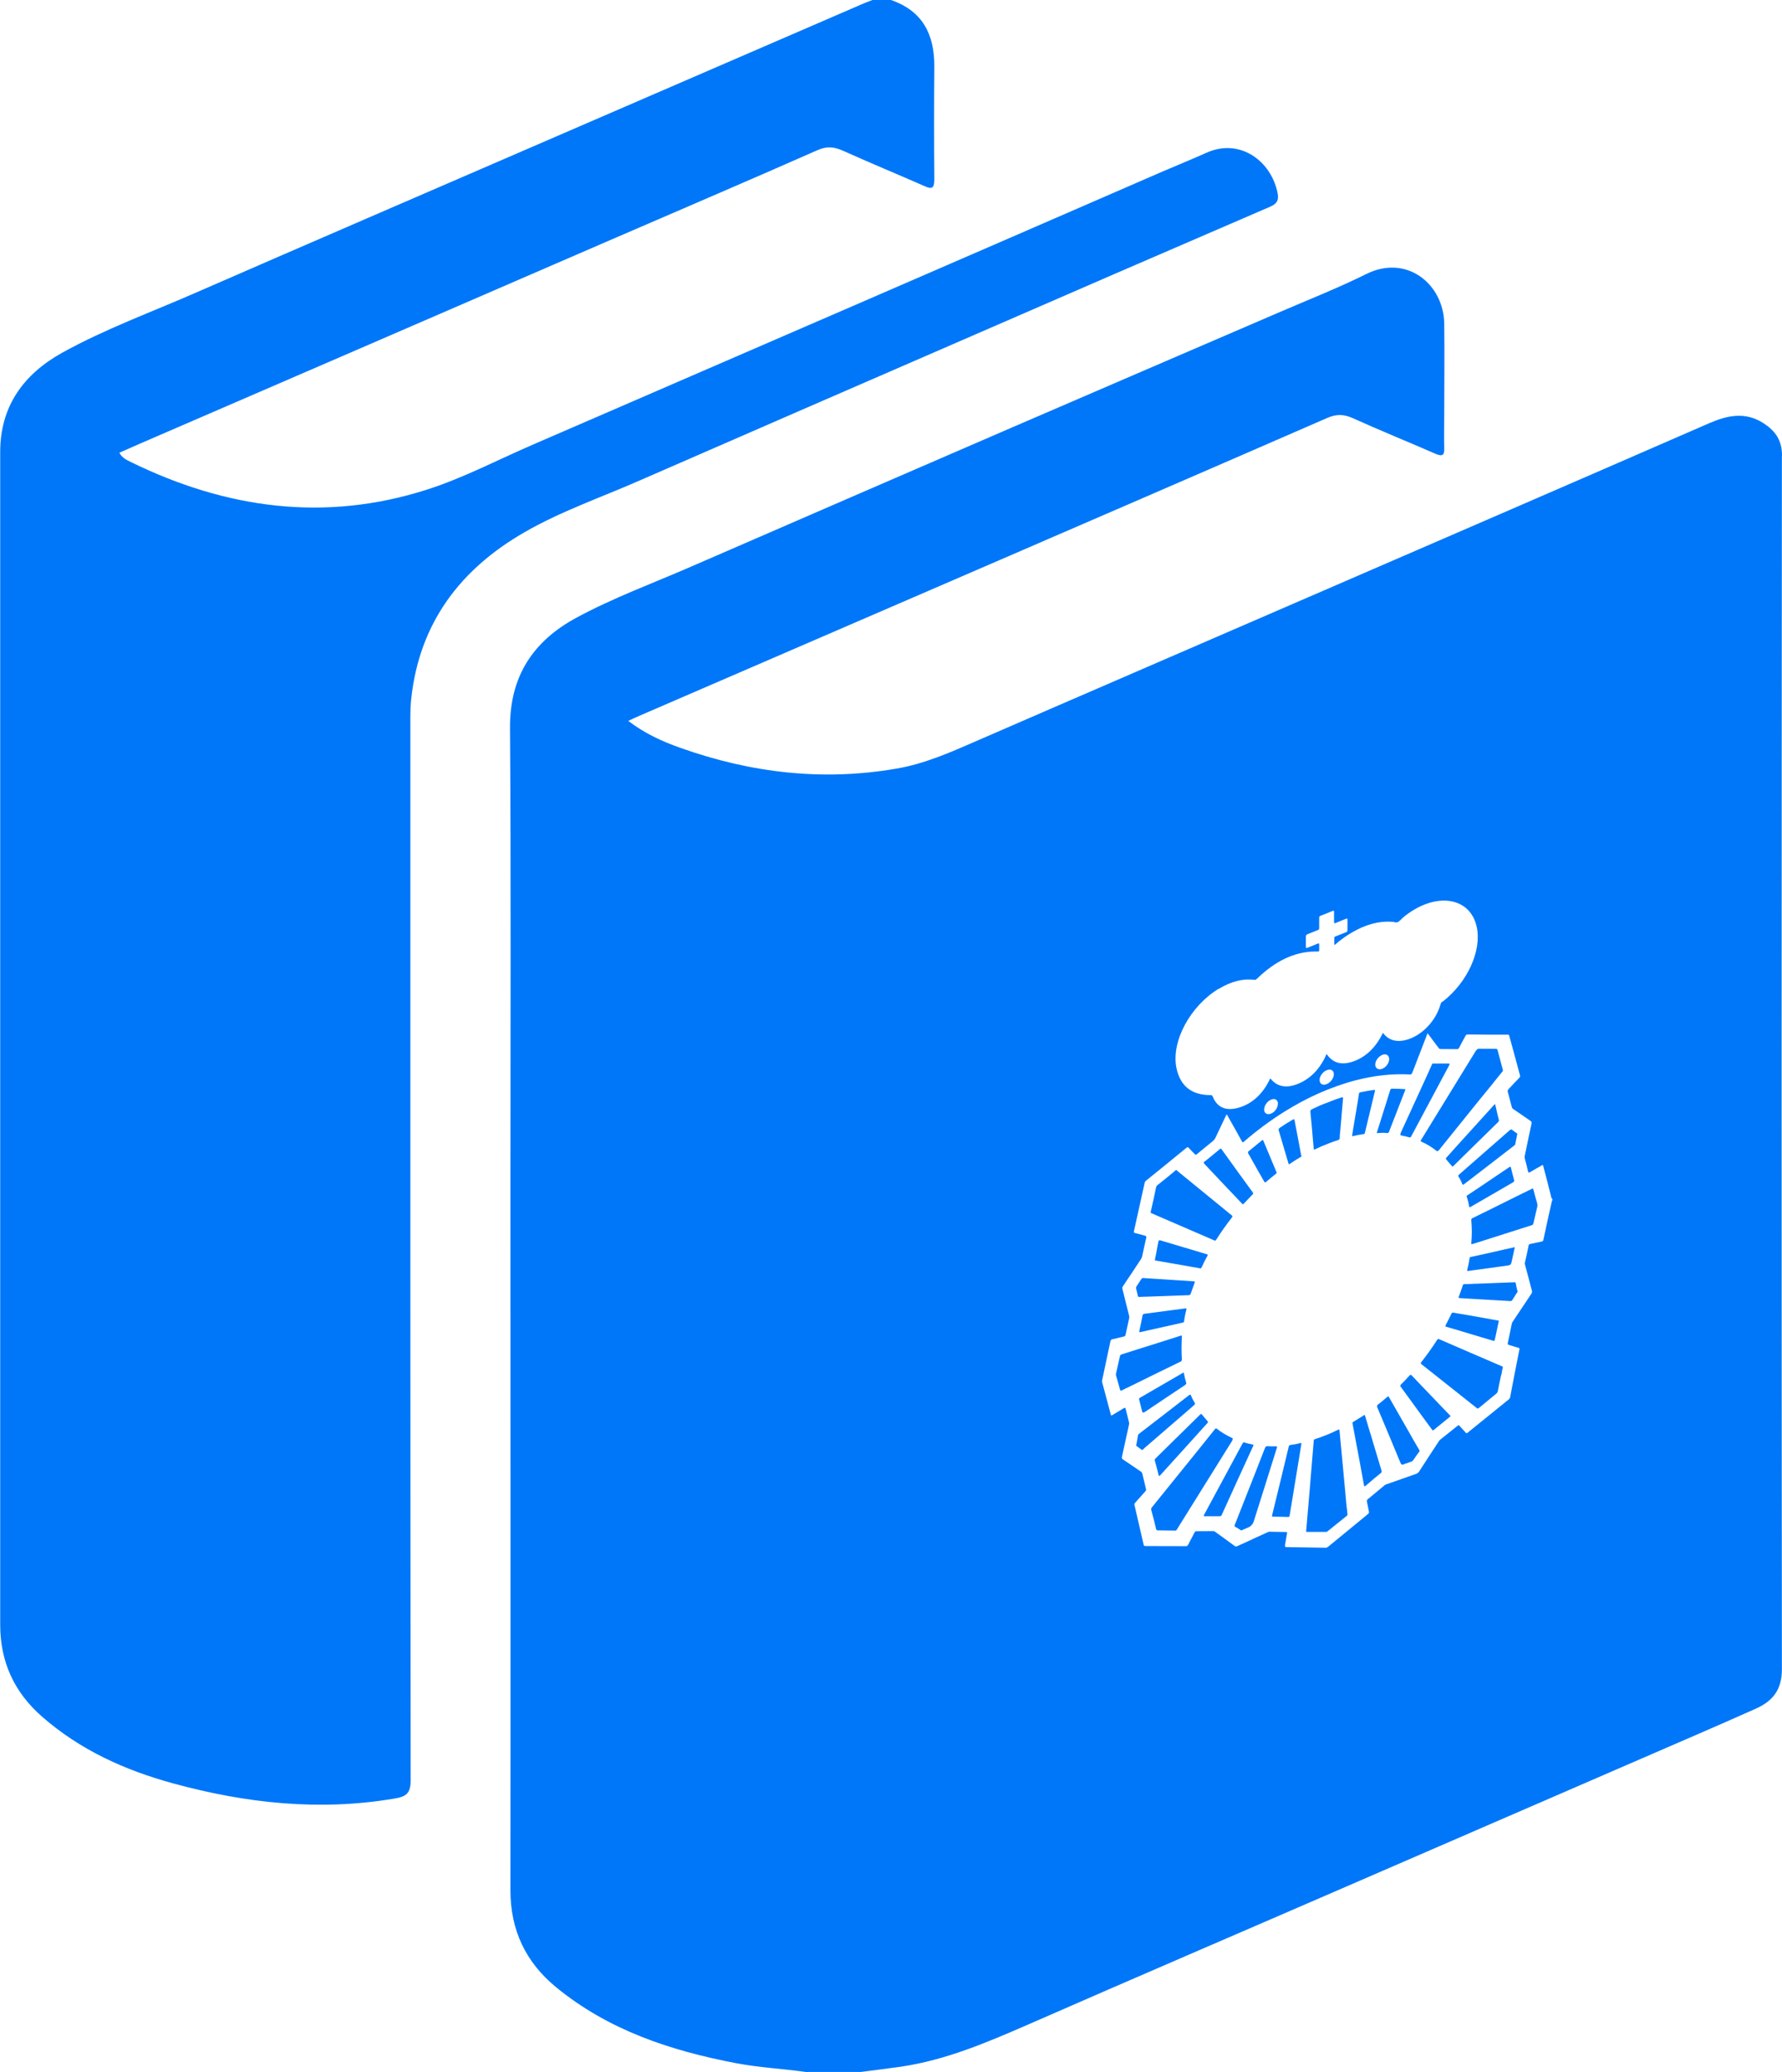 <?xml version="1.0" encoding="UTF-8"?> <svg xmlns="http://www.w3.org/2000/svg" viewBox="0 0 172.57 200.61"><defs><style>.f{fill:#0077f9;}</style></defs><g id="a"></g><g id="b"><g id="c"><g id="d"><g id="e"><g><path class="f" d="M112.01,132.95c-.88,.43-1.76,.87-2.64,1.3-.26,.12-.51,.24-.77,.38l.02-.02c-.08,.04-.12,.04-.14-.03-.13-.49-.28-.96-.41-1.45v-.12c.12-.56,.26-1.14,.38-1.69,.03-.12,.07-.18,.18-.2,.52-.17,1.05-.33,1.57-.5,.65-.2,1.29-.4,1.94-.61,.73-.23,1.47-.47,2.2-.7,.11-.04,.12,.01,.11,.11-.04,.75-.04,1.48,0,2.18,0,.13-.03,.19-.16,.24-.77,.37-1.53,.75-2.28,1.11Z"></path><path class="f" d="M114.78,134.08h0c-1.3,.86-2.61,1.74-3.92,2.62-.13,.09-.21,.08-.25-.04-.1-.38-.19-.77-.29-1.15-.03-.1,0-.16,.11-.21,.9-.52,1.79-1.04,2.69-1.56,.45-.26,.88-.51,1.33-.77,.03-.02,.06-.03,.09-.06,.08-.04,.1-.02,.11,.04,.06,.31,.13,.62,.22,.92,.03,.1,0,.13-.1,.2Z"></path><path class="f" d="M114.88,126.81c-.09,.36-.16,.71-.21,1.06,0,.07,0,.16-.12,.17-.62,.14-1.25,.29-1.87,.42-.73,.17-1.47,.33-2.22,.5-.12,.03-.16,0-.12-.14,.11-.48,.21-.96,.3-1.44,.02-.13,.07-.17,.19-.19,1.31-.17,2.63-.35,3.95-.52,.12-.01,.14,.02,.11,.14h-.01Z"></path><path class="f" d="M110.19,125.45c-.06-.26-.12-.5-.18-.76,0-.04,.02-.09,.04-.13h0c.16-.26,.32-.49,.48-.73,.06-.09,.1-.1,.18-.1,1.64,.11,3.27,.22,4.91,.32,.1,0,.1,.06,.06,.16-.12,.33-.24,.67-.36,1-.04,.13-.08,.17-.2,.18-1.3,.04-2.61,.09-3.92,.14-.29,0-.58,.02-.87,.03-.09,0-.13-.03-.14-.11Z"></path><path class="f" d="M115.61,136.06c-1.4,1.21-2.8,2.42-4.2,3.63-.22,.19-.46,.39-.67,.58v.02c-.09,.09-.16,.11-.22,.04-.13-.11-.28-.2-.42-.31-.03-.02-.08-.04-.06-.13,.06-.3,.11-.62,.17-.94,0-.08,.07-.11,.12-.16,1.6-1.24,3.22-2.47,4.82-3.72,.1-.08,.13-.07,.17,0,.11,.27,.23,.51,.38,.75,.07,.09,.02,.14-.09,.23Z"></path><path class="f" d="M116.17,122.78c-1.36-.24-2.71-.47-4.06-.71-.07-.01-.14-.02-.21-.04-.04,0-.07-.02-.06-.07,.09-.42,.17-.81,.23-1.2,.03-.19,.08-.37,.11-.55,.02-.11,.08-.17,.18-.13,1.29,.39,2.59,.77,3.89,1.16,.21,.07,.42,.13,.63,.19,.09,.02,.1,.06,.03,.18-.19,.35-.37,.69-.52,1.04-.07,.14-.11,.16-.22,.14Z"></path><path class="f" d="M116.9,137.79h.01c-1.51,1.68-3.03,3.35-4.54,5.02-.1,.1-.13,.13-.17,0-.11-.47-.23-.92-.36-1.38,0-.03,0-.06-.02-.1,0-.07,.07-.11,.11-.16,1.04-1.02,2.07-2.05,3.11-3.06,.39-.39,.78-.77,1.17-1.15,.1-.09,.13-.09,.18-.02,.18,.22,.36,.43,.55,.65,.06,.06,.06,.1-.03,.2Z"></path><path class="f" d="M111.52,117.46c-.09-.03-.1-.09-.08-.2h.01c.18-.77,.35-1.54,.5-2.29,.02-.1,.07-.19,.17-.26,.56-.43,1.1-.89,1.65-1.34,.03-.03,.07-.06,.1-.09,.07-.02,.09,.03,.12,.06,1.02,.84,2.04,1.66,3.05,2.49,.75,.61,1.49,1.22,2.24,1.83,.09,.07,.09,.12-.02,.26-.52,.67-1.01,1.35-1.46,2.07-.07,.11-.11,.14-.2,.1-2.02-.88-4.05-1.75-6.08-2.63Z"></path><path class="f" d="M119.35,139.44c-1.78,2.86-3.57,5.73-5.36,8.6,0,0-.06,.12-.12,.14h-.1c-.55,0-1.09-.02-1.64-.02-.09,0-.13-.03-.17-.12-.14-.62-.3-1.22-.47-1.85-.03-.11,0-.2,.1-.31,1.41-1.75,2.83-3.5,4.25-5.26,.6-.75,1.2-1.48,1.79-2.23,.09-.11,.13-.13,.21-.07,.45,.36,.95,.65,1.47,.89,.09,.04,.11,.08,.02,.22Z"></path><path class="f" d="M116.62,112.65c-.08-.09-.08-.12,.07-.23h.01c.47-.38,.94-.76,1.39-1.14,.11-.1,.17-.09,.22,0,.99,1.39,2,2.77,3.01,4.16,.02,.03,.03,.06,.04,.08,0,.06-.03,.08-.04,.1-.3,.3-.58,.61-.87,.91-.11,.11-.12,.03-.17,0-.51-.55-1.01-1.07-1.53-1.61-.71-.76-1.43-1.51-2.14-2.27Z"></path><path class="f" d="M121.35,140.01c-1.01,2.22-2.03,4.41-3.03,6.64-.04,.1-.09,.13-.18,.14h-1.48c-.1,0-.11-.02-.06-.13,1.25-2.31,2.48-4.6,3.72-6.9,.06-.11,.1-.13,.19-.11,.26,.09,.53,.14,.8,.2,.03,.01,.08,0,.08,.06-.02,.03-.03,.07-.04,.11Z"></path><path class="f" d="M120.88,111.64c-.04-.07-.04-.12,.06-.21h.01c.41-.33,.81-.67,1.22-1,.1-.09,.13-.07,.17,0,.42,1.01,.85,2.03,1.27,3.03,0,.02,.02,.04,.02,.06,0,.06-.04,.09-.07,.12-.32,.26-.65,.52-.96,.79-.12,.1-.13,.02-.17-.03-.4-.69-.79-1.39-1.18-2.08-.12-.22-.24-.45-.38-.67Z"></path><path class="f" d="M123.64,140.21c-.73,2.35-1.48,4.7-2.22,7.06-.09,.29-.28,.5-.56,.62l-.51,.21c-.1,.09-.16,.07-.21,.03-.17-.11-.33-.22-.51-.31-.09-.04-.1-.11-.04-.23,.58-1.47,1.16-2.94,1.74-4.41,.38-.99,.78-1.98,1.16-2.97,.07-.18,.13-.21,.27-.2,.26,.02,.51,.02,.78,.01,.13,0,.16,.04,.11,.19Z"></path><path class="f" d="M126.01,111.81s0,.06,.02,.08c0,.07-.02,.1-.09,.13-.35,.21-.7,.42-1.04,.66-.12,.09-.11-.01-.13-.07-.19-.62-.37-1.26-.56-1.89-.12-.43-.25-.87-.38-1.29-.03-.12,0-.17,.12-.24h-.02c.42-.29,.84-.55,1.27-.8,.11-.06,.13-.03,.16,.04,.13,.71,.27,1.44,.41,2.15l.23,1.24Z"></path><path class="f" d="M126.03,139.75c-.07,.45-.13,.85-.2,1.25-.22,1.36-.45,2.72-.67,4.08l-.27,1.64c-.02,.11-.04,.14-.16,.14-.48-.01-.96-.03-1.45-.03-.08,0-.11-.03-.09-.13,.55-2.22,1.08-4.43,1.61-6.64,.02-.11,.06-.14,.17-.17,.31-.04,.62-.09,.94-.18,.07-.02,.12-.02,.11,.04Z"></path><path class="f" d="M126.91,107.77c-.03-.29-.03-.3,.28-.45,.42-.2,.86-.4,1.24-.53,.53-.22,1.02-.4,1.51-.55,.1-.03,.12,0,.12,.09-.04,.45-.07,.88-.11,1.31-.06,.68-.11,1.37-.18,2.06-.02,.16-.03,.31-.03,.46,0,.11-.04,.18-.17,.22-.56,.17-1.11,.4-1.67,.63-.18,.08-.36,.17-.55,.26-.1,.04-.13,.02-.13-.07-.04-.5-.09-.99-.13-1.49-.06-.65-.11-1.3-.18-1.95Z"></path><path class="f" d="M130.42,145.91l.07,.7c0,.07-.02,.11-.09,.16h0c-.61,.49-1.21,.98-1.84,1.48-.06,.04-.11,.07-.17,.06h-1.8c-.07,0-.12,0-.1-.1,.08-.89,.16-1.79,.23-2.68,.08-.8,.13-1.59,.2-2.38,.07-.8,.13-1.61,.2-2.42,.03-.41,.07-.82,.1-1.22,0-.1,.03-.16,.14-.19,.73-.23,1.47-.53,2.2-.89,.11-.06,.14-.06,.16,.07,.03,.39,.08,.78,.11,1.18,.07,.73,.14,1.48,.21,2.23,.06,.6,.11,1.21,.17,1.82l.2,2.2Z"></path><path class="f" d="M131.08,109.99c-.12,.02-.16,0-.13-.13h0c.12-.72,.23-1.44,.36-2.16,.1-.59,.2-1.18,.29-1.78,0-.07,0-.13,.11-.17,.3-.06,.61-.11,.92-.17,.14-.02,.29-.03,.43-.06,.09-.01,.11,0,.09,.1l-.97,4.04c-.02,.1-.06,.13-.16,.14-.31,.04-.63,.1-.95,.18Z"></path><path class="f" d="M132.69,138.71c.37,1.22,.73,2.46,1.1,3.67,.03,.11,0,.17-.11,.27h-.01c-.47,.38-.94,.77-1.39,1.17-.13,.11-.17,.09-.19-.03-.14-.78-.29-1.57-.43-2.35l-.67-3.57s0-.06-.02-.12c0-.02,.03-.06,.1-.11,.33-.21,.67-.41,1.01-.62,.11-.08,.1,.02,.12,.07,.17,.55,.33,1.09,.49,1.64Z"></path><path class="f" d="M133.43,109.71c-.11,0-.11-.03-.08-.14h.01c.42-1.35,.85-2.68,1.26-4.01,.03-.11,.07-.16,.18-.16,.4,0,.8,.01,1.2,.04,.04,0,.1-.01,.1,.04,0,.03-.03,.08-.04,.11-.51,1.31-1.02,2.64-1.54,3.96-.04,.12-.09,.16-.19,.14-.29-.03-.59-.02-.9,0Z"></path><path class="f" d="M137.43,140.34c.06,.09,.06,.16-.04,.28h-.01c-.17,.22-.32,.45-.47,.67-.09,.13-.17,.21-.29,.23-.11,.03-.23,.09-.35,.13-.09,.03-.19,.04-.28,.09-.22,.12-.3,.04-.37-.13-.75-1.79-1.49-3.59-2.25-5.38-.04-.12-.02-.18,.11-.28,.27-.21,.55-.43,.81-.67,.12-.11,.17-.11,.23,0,.65,1.14,1.29,2.26,1.94,3.39,.32,.56,.63,1.12,.96,1.67Z"></path><path class="f" d="M135.63,109.71c.9-1.97,1.8-3.94,2.71-5.91h0c.11-.26,.21-.49,.32-.72,.02-.04,.03-.1,.09-.12h1.53c.11,0,.12,.03,.06,.17-1.22,2.29-2.45,4.59-3.67,6.87-.06,.11-.1,.13-.19,.11-.26-.07-.5-.13-.77-.18-.11-.02-.13-.06-.07-.21Z"></path><path class="f" d="M140.4,137.01l.07,.07s-.04,.08-.09,.11h0l-1.54,1.25c-.11,.09-.12,.01-.16-.03-.41-.56-.82-1.12-1.24-1.69-.6-.82-1.19-1.65-1.8-2.47-.07-.09-.04-.14,.07-.26,.26-.24,.5-.51,.75-.78,.11-.13,.17-.13,.24-.06l2.91,3.04c.27,.28,.53,.55,.79,.82Z"></path><path class="f" d="M140.02,128.25c.19-.36,.36-.7,.53-1.05,.04-.1,.09-.13,.18-.12h.01c1.44,.24,2.87,.5,4.31,.76,.06,0,.11,0,.09,.07-.1,.45-.19,.87-.27,1.28-.03,.17-.08,.33-.11,.49-.02,.13-.06,.16-.16,.12-.77-.22-1.53-.46-2.28-.68-.75-.22-1.5-.46-2.26-.67-.1-.02-.11-.07-.04-.2Z"></path><path class="f" d="M140.63,112.92c-.2-.22-.39-.46-.59-.69-.06-.06,0-.1,.04-.17,.22-.24,.45-.49,.67-.75l3.88-4.28c.14-.16,.16-.17,.19,0,.11,.47,.21,.94,.33,1.39,.02,.08,0,.13-.08,.22-1.44,1.4-2.86,2.81-4.29,4.21l-.08,.08s-.06,0-.08-.02Z"></path><path class="f" d="M145.54,132.33c-.06,.27-.1,.51-.14,.75h-.02c-.11,.53-.23,1.07-.33,1.59-.02,.1-.06,.18-.17,.27-.55,.45-1.09,.89-1.64,1.35-.11,.09-.17,.09-.23,.03-1.78-1.41-3.57-2.84-5.36-4.25-.09-.07-.09-.12,.02-.24,.52-.66,1.01-1.35,1.47-2.06,.08-.12,.12-.18,.23-.12,2.02,.88,4.04,1.75,6.07,2.62,.03,.02,.1,.02,.1,.08Z"></path><path class="f" d="M137.63,110.34c1.77-2.88,3.54-5.76,5.31-8.64h.02c.08-.11,.13-.17,.25-.17,.55,.01,1.1,.01,1.65,.01,.08,0,.13,.02,.16,.1,.18,.65,.35,1.3,.52,1.95v.03c.02,.08-.04,.13-.11,.2-.73,.91-1.48,1.84-2.23,2.75-1.27,1.58-2.55,3.16-3.83,4.75-.11,.14-.17,.16-.27,.09-.45-.36-.92-.65-1.45-.88-.09-.04-.09-.08-.02-.2Z"></path><path class="f" d="M146.53,114.46c-1.38,.8-2.75,1.6-4.13,2.39h0s-.02,0-.03,.01c-.06,.03-.07,0-.09-.03-.06-.33-.13-.66-.24-.97-.03-.1,.04-.13,.12-.18,.65-.42,1.29-.86,1.93-1.29,.68-.46,1.36-.91,2.03-1.37,.12-.09,.17-.1,.2,.03,.1,.41,.2,.81,.31,1.21,.02,.08,0,.13-.09,.19Z"></path><path class="f" d="M142.44,121.69h0c.73-.16,1.47-.32,2.22-.49,.62-.14,1.24-.29,1.86-.42,.07-.01,.18-.09,.16,.04-.1,.47-.2,.92-.3,1.37-.03,.19-.14,.3-.32,.32-1.28,.18-2.56,.35-3.84,.53-.12,.02-.17,0-.12-.16,.09-.35,.16-.69,.21-1.04,.02-.11,.06-.14,.14-.17Z"></path><path class="f" d="M146.79,124.25c.04,.27,.11,.52,.17,.78,0,.06-.03,.1-.06,.14h-.01c-.14,.23-.29,.45-.42,.66-.07,.11-.12,.14-.22,.13-1.25-.08-2.51-.14-3.75-.22-.38-.02-.77-.04-1.15-.07-.09,0-.12-.02-.08-.14,.14-.36,.27-.71,.38-1.07,.03-.12,.09-.14,.18-.14,1.6-.06,3.22-.11,4.82-.18,.09,0,.12,.02,.14,.11Z"></path><path class="f" d="M141.31,113.7c1.63-1.43,3.26-2.85,4.89-4.28h0c.11-.08,.18-.1,.24-.03,.13,.11,.29,.21,.43,.31,.03,.02,.08,.04,.06,.1-.07,.32-.13,.65-.19,.96-.02,.11-.11,.16-.19,.21-1.19,.91-2.37,1.83-3.55,2.74-.4,.31-.8,.61-1.2,.92-.1,.08-.16,.1-.19,0-.1-.26-.22-.5-.37-.73-.04-.08-.02-.12,.07-.2Z"></path><path class="f" d="M148.88,116.74h.01c-.13,.56-.26,1.11-.39,1.68-.03,.11-.06,.17-.18,.2-.89,.28-1.78,.57-2.67,.85l-2.64,.84-.43,.13c-.09,.02-.1,0-.1-.08,.07-.76,.07-1.5,0-2.22,0-.12,.02-.18,.16-.23,1.25-.61,2.48-1.22,3.72-1.84,.63-.32,1.27-.62,1.94-.95,.13-.11,.19-.04,.21,.09,.11,.45,.23,.88,.36,1.31,.02,.07,.02,.13,0,.21h.02Z"></path><path class="f" d="M172.57,44.14c.01-1.53-.66-2.44-1.8-3.17-1.76-1.14-3.5-.76-5.29,.02-13.4,5.84-26.8,11.64-40.2,17.44-10.3,4.47-20.61,8.91-30.91,13.39-2.45,1.07-4.9,2.14-7.55,2.59-7.16,1.24-14.12,.41-20.91-2-1.76-.62-3.46-1.39-5.07-2.62,.46-.21,.79-.37,1.12-.51,11.6-5.01,23.2-10.02,34.8-15.04,10.58-4.58,21.16-9.15,31.73-13.76,.9-.4,1.61-.4,2.51,0,2.63,1.19,5.31,2.27,7.96,3.43,.67,.29,.94,.24,.9-.56-.03-1.07,0-2.15,0-3.23,0-2.94,.04-5.88,0-8.81-.07-3.83-3.65-6.71-7.53-4.79-2.82,1.4-5.76,2.55-8.65,3.8-8.52,3.67-17.03,7.33-25.53,11-10.41,4.5-20.81,9.01-31.21,13.53-3.74,1.63-7.58,3.03-11.17,4.98-4.16,2.26-6.41,5.67-6.38,10.62,.1,14.73,.04,29.47,.04,44.2,0,22.78,.02,45.57,0,68.35,0,3.88,1.49,6.99,4.45,9.41,5.06,4.14,11.04,6.11,17.34,7.32,2.33,.45,4.69,.55,7.03,.89v-.03h5.12c1.31-.17,2.64-.33,3.95-.52,4.31-.65,8.25-2.33,12.2-4.05,10.29-4.51,20.61-8.93,30.91-13.4,9.52-4.12,19.04-8.25,28.56-12.38,3.67-1.59,7.35-3.17,11-4.8,1.63-.72,2.57-1.79,2.57-3.82-.04-39.15-.03-78.31,0-117.46Zm-54.55,51.6c1.2-.73,2.36-1.02,3.45-.88,.09,.01,.14,0,.25-.1,1.79-1.74,3.65-2.61,5.57-2.64h.33c.1,0,.13-.01,.13-.13v-.56c0-.11-.04-.11-.13-.08-.32,.13-.65,.26-.98,.4-.13,.07-.18,.03-.18-.1v-.96c0-.14,.04-.2,.19-.26,.32-.12,.65-.26,.96-.38,.11-.04,.14-.09,.14-.2v-.99c0-.11,.03-.16,.13-.2,.39-.14,.78-.31,1.17-.47,.11-.04,.14-.02,.14,.08v.97c0,.13,.03,.17,.18,.11,.32-.14,.65-.27,.98-.4,.11-.04,.14-.02,.14,.09v1.02c0,.1-.03,.14-.13,.19-.35,.13-.68,.28-1.02,.4-.1,.04-.13,.09-.13,.19v.52c0,.13,.02,.16,.14,.04,.49-.42,1.01-.8,1.55-1.11,1.36-.8,2.66-1.14,3.91-1.05,.18,0,.36,.11,.53,.04,.18-.07,.36-.3,.53-.45,3.03-2.52,6.5-2.07,7.14,.92,.49,2.31-.9,5.36-3.31,7.23l-.02-.02c-.1,.08-.13,.14-.17,.24-.42,1.55-1.7,2.95-3.14,3.42-1.02,.33-1.82,.13-2.35-.51-.02-.02-.04-.06-.07-.08,0-.01,0-.02-.03-.03-.63,1.31-1.55,2.27-2.78,2.73-1.24,.46-2.09,.17-2.67-.69-.58,1.33-1.45,2.32-2.68,2.85s-2.14,.31-2.76-.48c-.06,.04-.07,.1-.1,.16-.67,1.35-1.65,2.26-2.91,2.65-1.29,.39-2.16,0-2.58-1.06-.04-.11-.11-.14-.22-.14-1.83,0-2.94-.88-3.3-2.66-.5-2.56,1.34-5.96,4.1-7.64Zm16.51,6.79c0,.37-.29,.79-.67,.94-.37,.14-.67-.03-.68-.39s.3-.79,.67-.95,.68,.03,.68,.4Zm-5.36,1.46c0,.38-.29,.79-.68,.96-.39,.17-.7-.01-.7-.39s.31-.8,.69-.95c.39-.16,.68,.01,.69,.38Zm-5.41,2.87h-.01c0,.39-.29,.8-.66,.95-.37,.14-.67-.01-.67-.39s.29-.8,.67-.96c.37-.16,.67,.02,.67,.4Zm26.53,9.4c-.28,1.25-.56,2.49-.82,3.74-.02,.12-.06,.18-.19,.2-.36,.07-.73,.16-1.09,.23-.1,.02-.13,.04-.16,.16-.11,.56-.23,1.1-.36,1.66-.02,.06,0,.1,0,.14,.23,.86,.46,1.71,.68,2.57,.03,.1,.02,.19-.07,.32-.59,.89-1.18,1.77-1.77,2.65-.07,.09-.1,.18-.12,.28-.12,.59-.24,1.2-.37,1.79-.02,.11-.01,.18,.09,.2,.31,.09,.62,.2,.95,.29,.08,.02,.1,.06,.08,.16-.31,1.55-.61,3.08-.9,4.63-.02,.09-.07,.14-.13,.2-1.33,1.07-2.65,2.15-3.98,3.22-.1,.07-.14,.06-.19,0-.2-.23-.41-.45-.61-.67-.04-.07-.1-.06-.2,.02-.53,.43-1.07,.86-1.6,1.28-.09,.07-.16,.13-.21,.23-.63,.96-1.27,1.93-1.89,2.9-.08,.11-.16,.18-.27,.22-.97,.35-1.93,.68-2.9,1.02-.08,.02-.14,.07-.21,.12-.53,.45-1.06,.88-1.58,1.31-.1,.09-.12,.14-.1,.23l.2,1c.01,.09,0,.14-.1,.22-1.29,1.06-2.57,2.12-3.86,3.17-.08,.06-.14,.09-.22,.09-1.28-.02-2.55-.04-3.83-.06-.12-.01-.14-.06-.12-.19,.08-.39,.12-.77,.2-1.16,.01-.09-.01-.11-.08-.11l-1.64-.03c-.07,0-.13,.03-.2,.07-.7,.31-1.39,.63-2.09,.96-.27,.12-.53,.23-.8,.36-.11,.06-.18,.04-.25,0-.63-.47-1.27-.92-1.9-1.38-.06-.04-.11-.07-.18-.07-.53,.01-1.08,.01-1.63,.01-.09,.01-.14,.03-.2,.14-.2,.38-.4,.77-.6,1.15-.07,.11-.11,.16-.21,.16-1.31-.01-2.63-.01-3.94-.01-.11,0-.14-.04-.17-.13-.3-1.29-.59-2.58-.89-3.86-.02-.09,.01-.14,.08-.22,.32-.36,.63-.71,.96-1.07,.08-.09,.1-.14,.08-.23-.12-.5-.23-1-.36-1.5-.01-.09-.06-.14-.12-.19l-1.77-1.2c-.08-.06-.11-.12-.08-.24,.23-1.04,.45-2.07,.68-3.11,.02-.09,.02-.17,0-.24-.11-.43-.22-.86-.32-1.29-.02-.11-.07-.14-.2-.06-.36,.23-.72,.43-1.08,.65-.09,.06-.13,.07-.16-.03-.27-1.06-.56-2.09-.84-3.15-.02-.06,0-.1,0-.17,.27-1.25,.52-2.49,.79-3.73,.03-.16,.07-.23,.23-.26,.36-.07,.72-.18,1.08-.26,.11-.02,.14-.07,.17-.17l.35-1.61c.03-.13-.01-.22-.03-.32-.21-.85-.42-1.68-.63-2.53-.02-.08,0-.16,.07-.26,.58-.86,1.15-1.71,1.71-2.57,.07-.11,.12-.21,.14-.32,.12-.59,.26-1.18,.39-1.77,.03-.14-.01-.19-.11-.21-.33-.08-.66-.18-.99-.26-.09-.02-.11-.06-.09-.17,.35-1.57,.69-3.13,1.04-4.69,.03-.1,.07-.17,.16-.23,1.29-1.04,2.57-2.08,3.85-3.13,.12-.11,.19-.11,.26-.02,.18,.2,.39,.4,.58,.6,.07,.08,.12,.09,.23-.01,.52-.43,1.05-.86,1.57-1.29,.08-.08,.13-.14,.18-.23,.35-.72,.69-1.47,1.04-2.19,.03-.04,.04-.07,.08-.13,.19,.35,.38,.67,.56,.99,.31,.55,.61,1.08,.91,1.64,.06,.11,.1,.1,.21,0,1.25-1.08,2.55-2.04,3.89-2.88,1.09-.68,2.19-1.27,3.31-1.77,1.18-.52,2.37-.95,3.55-1.26,1.84-.48,3.6-.67,5.29-.58,.13,.01,.19-.03,.26-.2,.46-1.19,.92-2.39,1.39-3.6,.02-.06,.03-.11,.07-.19,.18,.22,.33,.43,.5,.66,.2,.26,.4,.52,.59,.78,.04,.06,.09,.09,.18,.09,.53,.01,1.06,.01,1.58,.01,.11,0,.17-.04,.23-.17,.19-.38,.4-.75,.6-1.12,.07-.11,.11-.13,.2-.13,1.3,.02,2.59,.02,3.9,.02,.07,0,.11,.01,.13,.09,.36,1.29,.7,2.57,1.05,3.86,.03,.08,0,.14-.08,.23-.35,.36-.68,.72-1.02,1.08-.09,.1-.11,.17-.09,.26,.13,.5,.27,1.01,.4,1.51,.01,.07,.07,.12,.12,.16,.57,.38,1.14,.78,1.7,1.17,.08,.06,.11,.13,.08,.27-.22,1.05-.45,2.09-.66,3.14v.17c.12,.43,.23,.87,.33,1.31,.02,.13,.1,.12,.22,.04,.37-.22,.73-.42,1.1-.63,.1-.07,.12-.06,.14,.03,.28,1.05,.55,2.09,.81,3.15l.06,.03c.03,.07,.02,.14,0,.22Z"></path><path class="f" d="M86.28,0c3.08,1.06,4.22,3.35,4.2,6.45-.03,3.64-.03,7.28,0,10.92,0,.94-.29,.95-.99,.63-2.62-1.15-5.26-2.24-7.86-3.41-.86-.38-1.56-.46-2.49-.04-6.88,3.04-13.81,5.99-20.71,8.98-7.38,3.2-14.75,6.39-22.14,9.59l-22.55,9.75c-.71,.31-1.41,.62-2.18,.96,.26,.51,.72,.7,1.11,.9,9.23,4.52,18.81,5.84,28.71,2.66,3.55-1.14,6.89-2.91,10.33-4.39,10.55-4.57,21.08-9.13,31.63-13.7,9.77-4.23,19.52-8.47,29.28-12.71,1.39-.6,2.81-1.17,4.19-1.79,3.3-1.5,6.34,.85,6.92,3.93,.12,.65-.06,.98-.7,1.27-10.14,4.37-20.28,8.76-30.4,13.17-10.23,4.44-20.47,8.89-30.69,13.35-3.73,1.64-7.61,2.97-11.15,5.01-6.21,3.57-10.16,8.77-10.96,16.07-.07,.62-.09,1.26-.09,1.89,0,34.29-.01,68.58,.03,102.87,0,1.28-.45,1.57-1.55,1.76-7.28,1.24-14.42,.46-21.47-1.47-4.65-1.27-8.99-3.23-12.67-6.45-2.71-2.37-4.06-5.32-4.06-8.91V43.74c0-4.43,2.29-7.53,6-9.59,4.19-2.32,8.7-3.95,13.07-5.87,10.97-4.79,21.97-9.52,32.95-14.28,10.48-4.53,20.96-9.06,31.44-13.6,.33-.14,.68-.27,1.01-.4h1.8Z"></path></g></g></g></g></g></svg> 